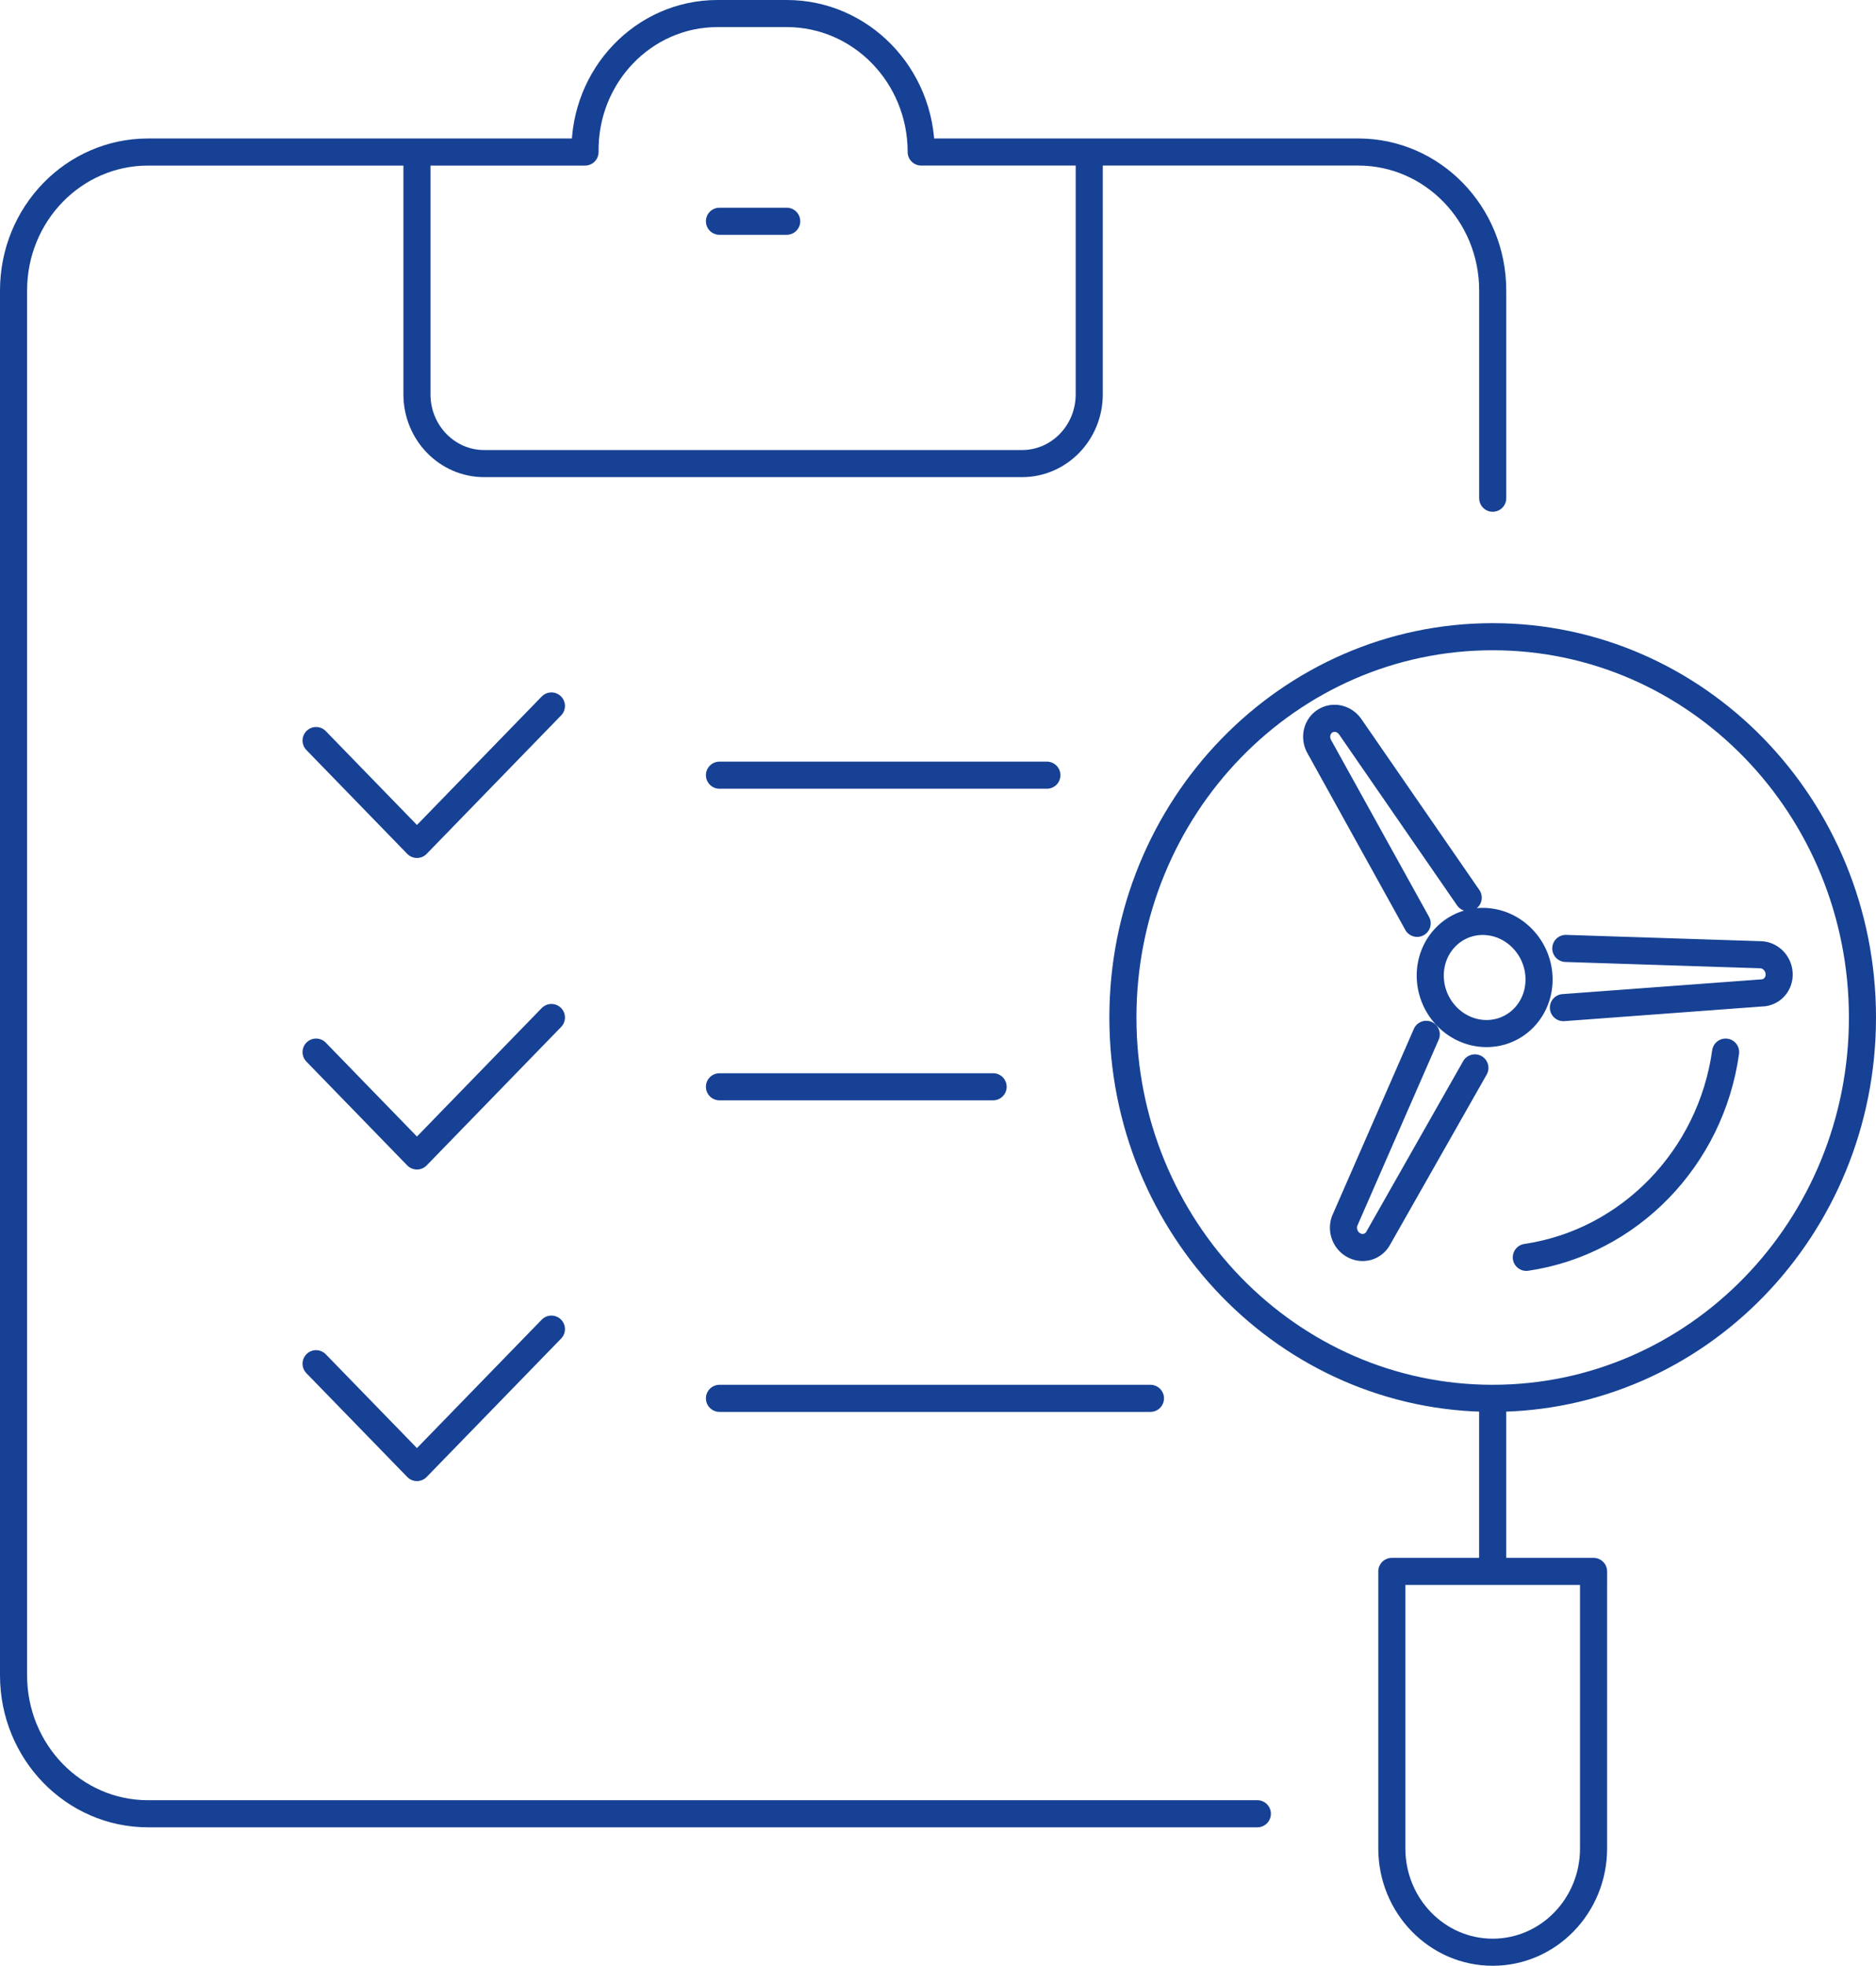 <svg xmlns="http://www.w3.org/2000/svg" xml:space="preserve" id="Ebene_1" x="0" y="0" version="1.1" viewBox="0 0 69.271 72.56">
  <path fill="none" stroke="#164194" stroke-linecap="round" stroke-linejoin="round" stroke-miterlimit="10" d="M58.841 58.003h-7.448v10.225c0 2.117 1.668 3.832 3.725 3.832s3.724-1.715 3.724-3.832V58.003zm-3.724 0v-6.389m8.601-12.779c-.546 3.912-3.56 7.016-7.359 7.576m-1.242 5.204c7.541 0 13.654-6.293 13.654-14.057 0-7.763-6.113-14.056-13.654-14.056s-13.654 6.293-13.654 14.056c0 7.764 6.113 14.057 13.654 14.057zm-12.637 0H26.566m-14.895-1.278 3.725 3.832 4.965-5.109m16.31-8.945H26.566m-14.895-1.28 3.725 3.834 4.965-5.111m18.295-8.945h-12.09m-14.895-1.278 3.725 3.834 4.965-5.111m6.205-17.891h2.483M15.396 5.611v8.946c0 1.41 1.111 2.555 2.482 2.555h19.86c1.371 0 2.482-1.145 2.482-2.555V5.611m6.208 61.338H5.465C2.722 66.949.5 64.662.5 61.838V10.724C.5 7.9 2.722 5.612 5.465 5.612h16.137C21.564 2.8 23.762.5 26.493.5h2.557c2.743 0 4.965 2.287 4.965 5.111h16.137c2.743 0 4.966 2.288 4.966 5.112v7.667"/>
  <path fill="none" stroke="#164194" stroke-linecap="round" stroke-linejoin="round" stroke-miterlimit="10" d="M56.216 34.644c.798.822.82 2.131.05 2.926-.771.793-2.043.771-2.841-.051s-.82-2.132-.049-2.926c.77-.794 2.042-.772 2.84.051zm-3.552 3.535-2.998 6.854a.535.535 0 0 0-.038.115c-.076.311.064.65.354.811.326.182.724.072.903-.246l3.575-6.295m3.269-2.225 7.355-.545c.04 0 .079-.01.117-.018.301-.08.512-.364.493-.698-.02-.376-.32-.68-.686-.691l-7.191-.233m-3.604-1.873-4.357-6.311a.703.703 0 0 0-.079-.094c-.225-.233-.576-.287-.848-.114-.306.194-.401.606-.218.937l3.617 6.529"/>
</svg>
